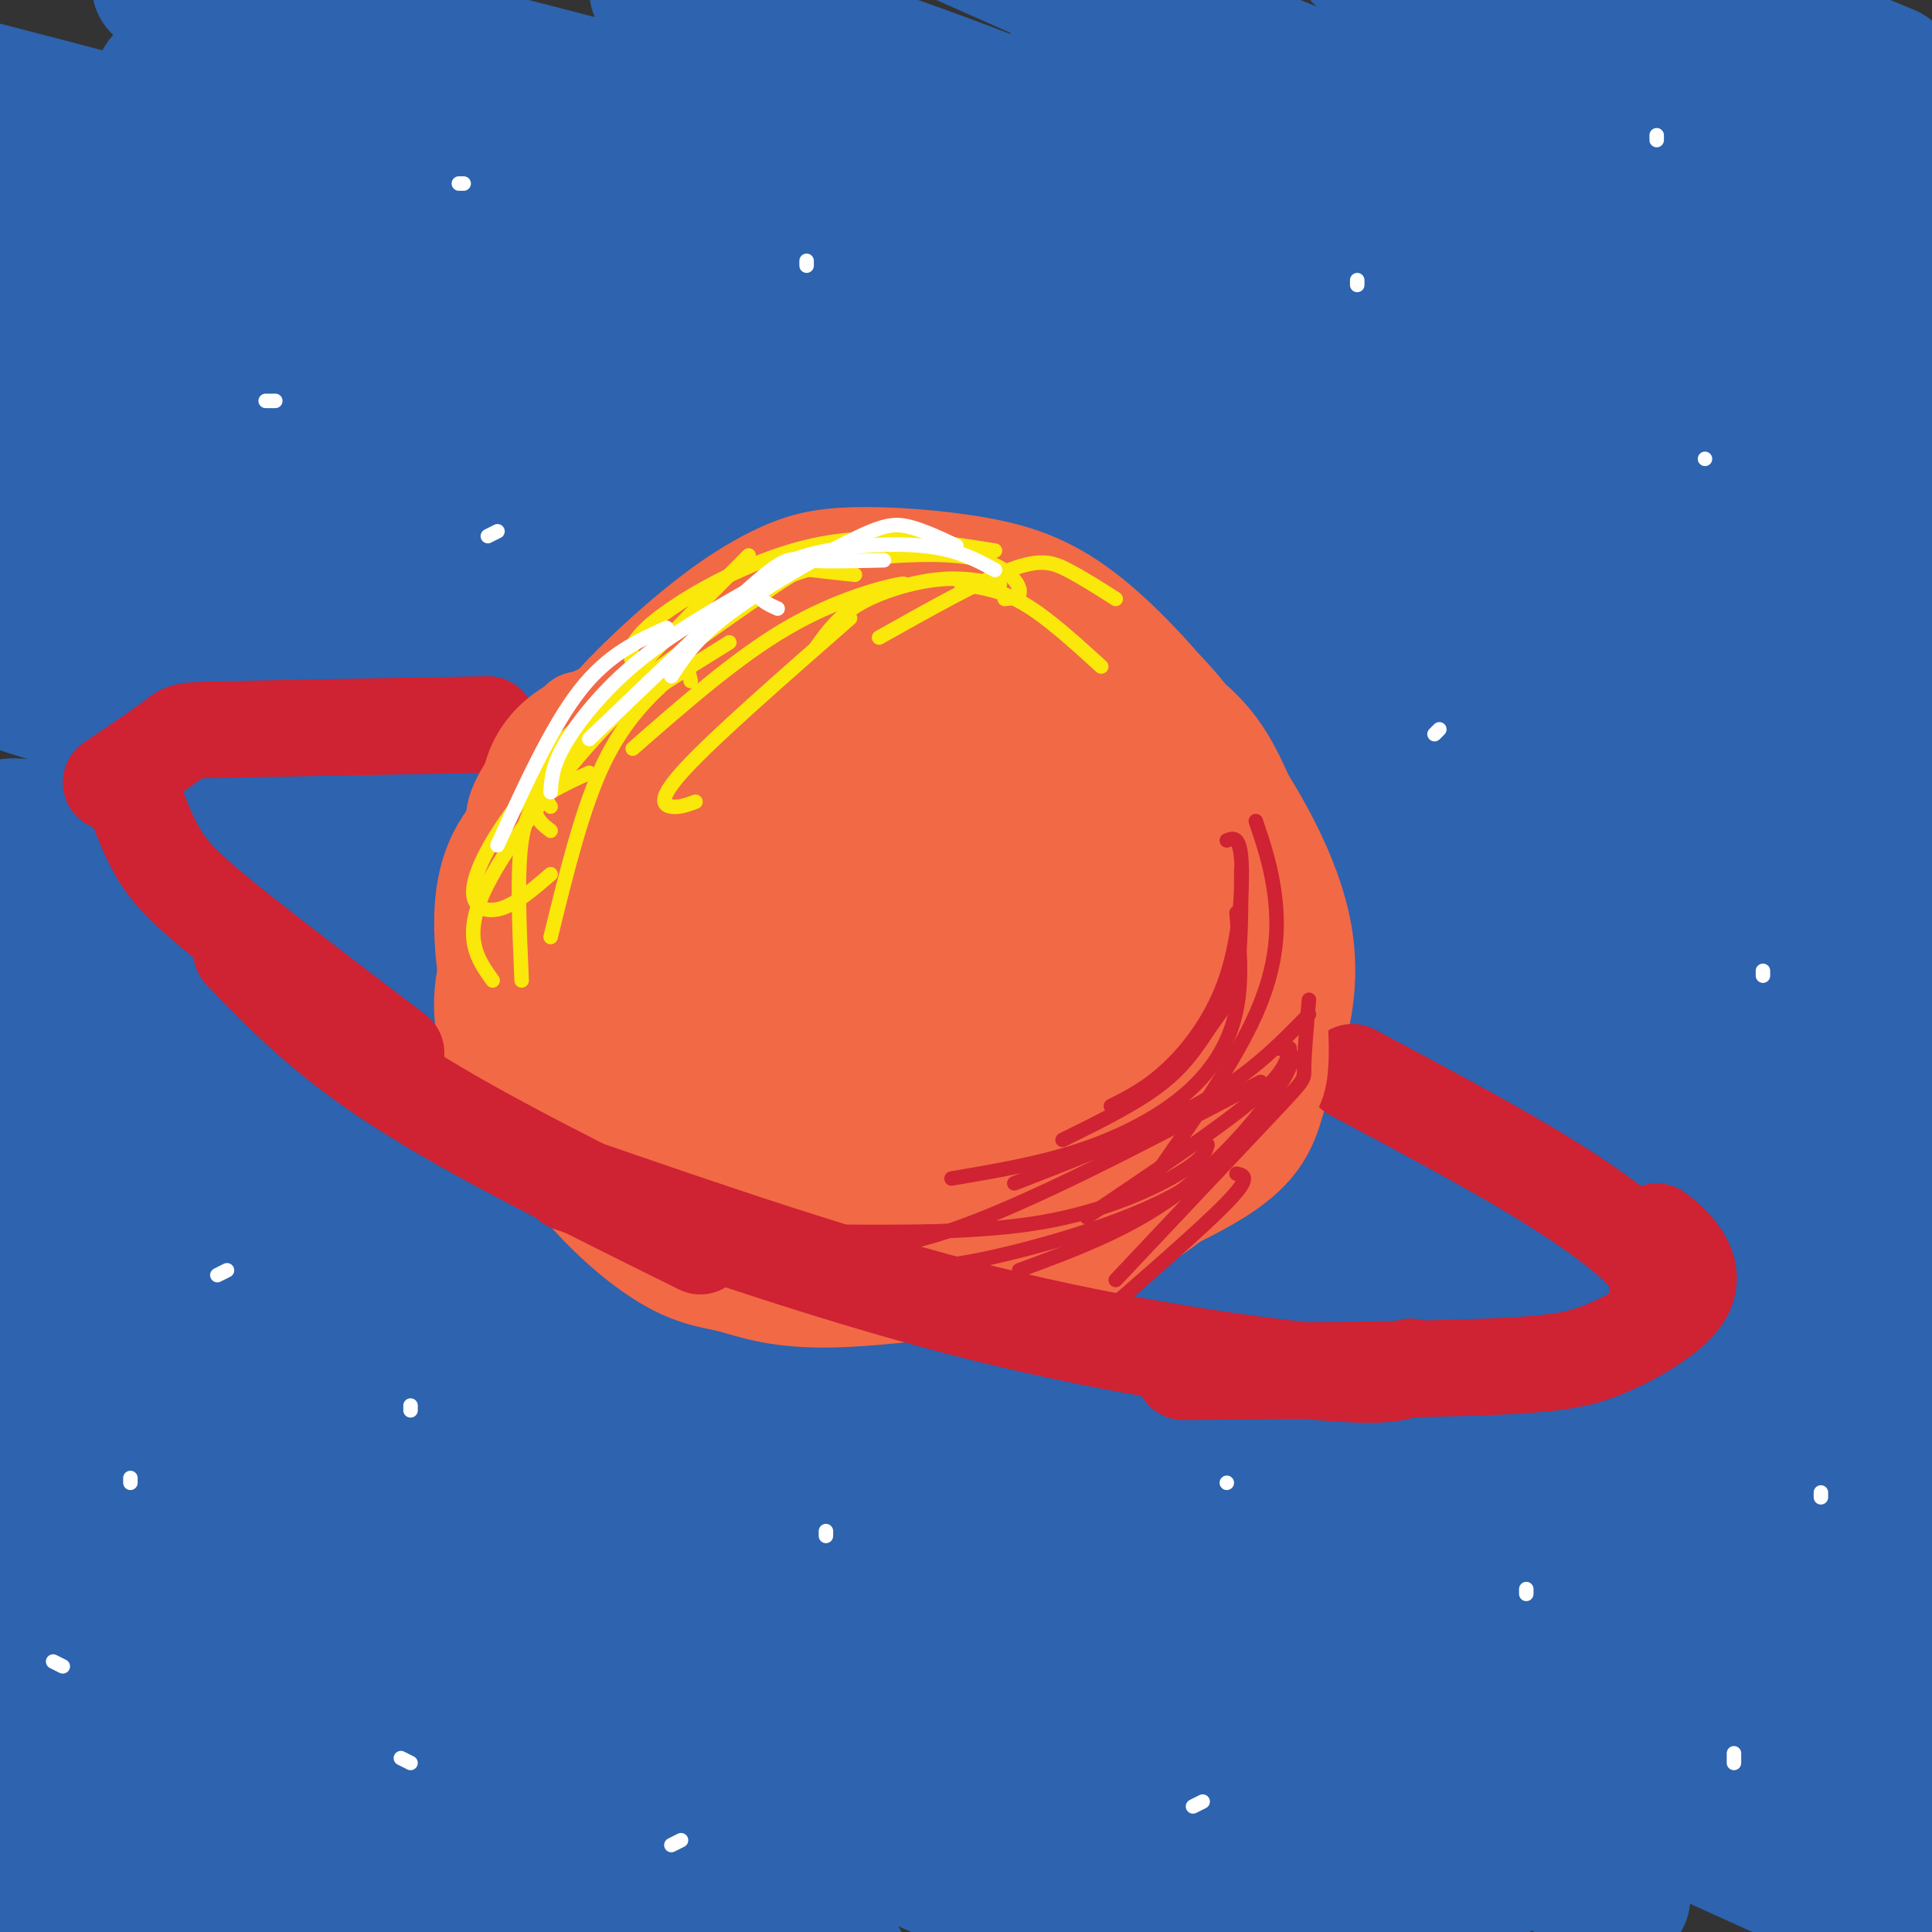 <svg viewBox='0 0 400 400' version='1.1' xmlns='http://www.w3.org/2000/svg' xmlns:xlink='http://www.w3.org/1999/xlink'><rect x="0" y="0" width="400" height="400" fill="#333333" stroke="none"/><g fill='none' stroke='rgb(45,99,175)' stroke-width='28' stroke-linecap='round' stroke-linejoin='round'><path d='M62,375c1.768,-0.899 3.536,-1.798 1,-4c-2.536,-2.202 -9.375,-5.708 8,0c17.375,5.708 58.964,20.631 50,20c-8.964,-0.631 -68.482,-16.815 -128,-33'/><path d='M7,368c26.689,12.978 53.378,25.956 61,31c7.622,5.044 -3.822,2.156 -25,-4c-21.178,-6.156 -52.089,-15.578 -83,-25'/><path d='M21,387c16.600,5.689 33.200,11.378 34,13c0.800,1.622 -14.200,-0.822 -27,-4c-12.800,-3.178 -23.400,-7.089 -34,-11'/><path d='M14,385c0.000,0.000 88.000,22.000 88,22'/><path d='M90,401c0.000,0.000 -114.000,-40.000 -114,-40'/><path d='M5,363c0.000,0.000 169.000,43.000 169,43'/><path d='M161,400c-39.917,-17.250 -79.833,-34.500 -110,-46c-30.167,-11.500 -50.583,-17.250 -71,-23'/><path d='M0,332c20.070,2.275 40.140,4.550 82,16c41.860,11.450 105.509,32.074 129,39c23.491,6.926 6.824,0.154 -14,-10c-20.824,-10.154 -45.805,-23.688 -94,-39c-48.195,-15.312 -119.605,-32.401 -103,-29c16.605,3.401 121.224,27.293 191,48c69.776,20.707 104.709,38.229 77,30c-27.709,-8.229 -118.060,-42.208 -176,-62c-57.940,-19.792 -83.470,-25.396 -109,-31'/><path d='M5,303c60.470,15.667 120.939,31.334 156,42c35.061,10.666 44.712,16.330 61,25c16.288,8.670 39.211,20.344 47,26c7.789,5.656 0.443,5.292 -31,-5c-31.443,-10.292 -86.984,-30.512 -133,-44c-46.016,-13.488 -82.508,-20.244 -119,-27'/><path d='M47,339c24.488,5.399 48.976,10.798 91,25c42.024,14.202 101.583,37.208 85,32c-16.583,-5.208 -109.310,-38.631 -165,-57c-55.690,-18.369 -74.345,-21.685 -93,-25'/><path d='M30,331c12.978,2.311 25.956,4.622 52,13c26.044,8.378 65.156,22.822 96,36c30.844,13.178 53.422,25.089 76,37'/><path d='M101,374c0.000,0.000 -177.000,-57.000 -177,-57'/><path d='M29,320c36.833,7.917 73.667,15.833 118,30c44.333,14.167 96.167,34.583 148,55'/><path d='M263,399c-46.833,-18.750 -93.667,-37.500 -138,-52c-44.333,-14.500 -86.167,-24.750 -128,-35'/><path d='M24,314c30.018,4.562 60.035,9.125 119,28c58.965,18.875 146.877,52.063 159,54c12.123,1.937 -51.544,-27.378 -93,-45c-41.456,-17.622 -60.700,-23.552 -75,-29c-14.300,-5.448 -23.657,-10.414 -54,-20c-30.343,-9.586 -81.671,-23.793 -133,-38'/><path d='M20,281c28.259,7.041 56.518,14.083 79,19c22.482,4.917 39.187,7.710 89,28c49.813,20.290 132.733,58.078 146,64c13.267,5.922 -43.121,-20.021 -82,-37c-38.879,-16.979 -60.251,-24.994 -104,-39c-43.749,-14.006 -109.874,-34.003 -176,-54'/><path d='M22,264c46.341,9.979 92.681,19.958 123,28c30.319,8.042 44.616,14.147 61,20c16.384,5.853 34.856,11.456 74,28c39.144,16.544 98.962,44.031 54,29c-44.962,-15.031 -194.703,-72.580 -272,-100c-77.297,-27.420 -82.148,-24.710 -87,-22'/><path d='M116,282c22.983,6.746 45.966,13.492 68,20c22.034,6.508 43.120,12.777 97,38c53.880,25.223 140.556,69.400 119,61c-21.556,-8.400 -151.342,-69.377 -228,-102c-76.658,-32.623 -100.188,-36.892 -129,-44c-28.812,-7.108 -62.906,-17.054 -97,-27'/><path d='M41,247c45.090,10.628 90.180,21.255 130,33c39.820,11.745 74.371,24.607 100,35c25.629,10.393 42.337,18.315 77,35c34.663,16.685 87.281,42.132 51,28c-36.281,-14.132 -161.460,-67.843 -228,-95c-66.540,-27.157 -74.440,-27.759 -98,-34c-23.560,-6.241 -62.780,-18.120 -102,-30'/><path d='M30,226c59.489,13.378 118.978,26.756 162,38c43.022,11.244 69.578,20.356 105,36c35.422,15.644 79.711,37.822 124,60'/><path d='M388,347c-83.222,-34.667 -166.444,-69.333 -207,-86c-40.556,-16.667 -38.444,-15.333 -65,-22c-26.556,-6.667 -81.778,-21.333 -137,-36'/><path d='M6,209c54.644,12.356 109.289,24.711 160,39c50.711,14.289 97.489,30.511 138,47c40.511,16.489 74.756,33.244 109,50'/><path d='M327,306c-49.267,-22.289 -98.533,-44.578 -142,-62c-43.467,-17.422 -81.133,-29.978 -114,-40c-32.867,-10.022 -60.933,-17.511 -89,-25'/><path d='M65,196c33.167,7.411 66.333,14.821 101,25c34.667,10.179 70.833,23.125 104,36c33.167,12.875 63.333,25.679 87,37c23.667,11.321 40.833,21.161 58,31'/><path d='M324,285c-62.480,-27.112 -124.960,-54.223 -192,-76c-67.040,-21.777 -138.640,-38.219 -129,-38c9.640,0.219 100.518,17.097 162,31c61.482,13.903 93.566,24.829 134,42c40.434,17.171 89.217,40.585 138,64'/><path d='M389,286c-65.893,-29.730 -131.786,-59.459 -172,-77c-40.214,-17.541 -54.750,-22.893 -98,-35c-43.250,-12.107 -115.213,-30.968 -117,-33c-1.787,-2.032 66.604,12.765 109,23c42.396,10.235 58.799,15.910 93,28c34.201,12.090 86.200,30.597 129,49c42.800,18.403 76.400,36.701 110,55'/><path d='M394,277c-78.244,-35.267 -156.489,-70.533 -196,-88c-39.511,-17.467 -40.289,-17.133 -67,-25c-26.711,-7.867 -79.356,-23.933 -132,-40'/><path d='M25,129c20.274,3.852 40.549,7.703 64,13c23.451,5.297 50.080,12.038 91,25c40.920,12.962 96.132,32.144 134,46c37.868,13.856 58.391,22.388 76,31c17.609,8.612 32.305,17.306 47,26'/><path d='M377,243c-77.083,-36.583 -154.167,-73.167 -224,-99c-69.833,-25.833 -132.417,-40.917 -195,-56'/><path d='M46,103c31.732,6.548 63.464,13.095 95,21c31.536,7.905 62.875,17.167 103,32c40.125,14.833 89.036,35.238 122,50c32.964,14.762 49.982,23.881 67,33'/><path d='M331,196c-11.911,-6.222 -23.822,-12.444 -55,-26c-31.178,-13.556 -81.622,-34.444 -132,-52c-50.378,-17.556 -100.689,-31.778 -151,-46'/><path d='M50,83c40.423,8.405 80.845,16.810 117,26c36.155,9.190 68.042,19.167 106,34c37.958,14.833 81.988,34.524 108,47c26.012,12.476 34.006,17.738 42,23'/><path d='M391,206c-61.867,-25.622 -123.733,-51.244 -177,-71c-53.267,-19.756 -97.933,-33.644 -133,-43c-35.067,-9.356 -60.533,-14.178 -86,-19'/><path d='M28,81c14.022,1.800 28.044,3.600 54,8c25.956,4.400 63.844,11.400 123,30c59.156,18.600 139.578,48.800 220,79'/><path d='M401,180c-61.200,-30.311 -122.400,-60.622 -176,-84c-53.600,-23.378 -99.600,-39.822 -138,-52c-38.400,-12.178 -69.200,-20.089 -100,-28'/><path d='M7,22c72.808,16.987 145.616,33.975 205,53c59.384,19.025 105.343,40.088 130,52c24.657,11.912 28.013,14.673 42,22c13.987,7.327 38.605,19.222 10,9c-28.605,-10.222 -110.432,-42.560 -177,-66c-66.568,-23.440 -117.877,-37.983 -154,-47c-36.123,-9.017 -57.062,-12.509 -78,-16'/><path d='M17,38c52.071,13.001 104.142,26.002 138,34c33.858,7.998 49.503,10.993 89,28c39.497,17.007 102.844,48.026 136,65c33.156,16.974 36.119,19.905 -6,5c-42.119,-14.905 -129.321,-47.645 -189,-68c-59.679,-20.355 -91.837,-28.326 -120,-35c-28.163,-6.674 -52.332,-12.050 -65,-14c-12.668,-1.950 -13.834,-0.475 -15,1'/><path d='M25,63c58.332,14.011 116.664,28.022 154,38c37.336,9.978 53.675,15.923 82,28c28.325,12.077 68.637,30.286 84,38c15.363,7.714 5.778,4.934 8,7c2.222,2.066 16.252,8.979 -24,-5c-40.252,-13.979 -134.786,-48.851 -207,-71c-72.214,-22.149 -122.107,-31.574 -172,-41'/><path d='M3,63c70.417,11.500 140.833,23.000 208,40c67.167,17.000 131.083,39.500 195,62'/><path d='M399,159c-2.671,-1.922 -5.342,-3.844 -38,-22c-32.658,-18.156 -95.301,-52.546 -167,-80c-71.699,-27.454 -152.452,-47.973 -155,-50c-2.548,-2.027 73.111,14.436 127,29c53.889,14.564 86.009,27.229 121,42c34.991,14.771 72.855,31.649 100,46c27.145,14.351 43.573,26.176 60,38'/><path d='M367,123c-26.222,-12.800 -52.444,-25.600 -76,-37c-23.556,-11.400 -44.444,-21.400 -87,-36c-42.556,-14.600 -106.778,-33.800 -171,-53'/><path d='M53,0c74.778,19.089 149.556,38.178 202,54c52.444,15.822 82.556,28.378 109,40c26.444,11.622 49.222,22.311 72,33'/><path d='M384,100c-59.333,-27.500 -118.667,-55.000 -160,-72c-41.333,-17.000 -64.667,-23.500 -88,-30'/><path d='M233,23c28.250,9.083 56.500,18.167 92,32c35.500,13.833 78.250,32.417 121,51'/><path d='M348,53c0.000,0.000 -167.000,-74.000 -167,-74'/><path d='M299,11c28.833,11.167 57.667,22.333 82,33c24.333,10.667 44.167,20.833 64,31'/><path d='M353,26c0.000,0.000 -71.000,-35.000 -71,-35'/><path d='M372,25c0.000,0.000 101.000,41.000 101,41'/><path d='M398,25c0.000,0.000 -64.000,-33.000 -64,-33'/><path d='M391,15c0.000,0.000 -48.000,-20.000 -48,-20'/><path d='M368,13c0.000,0.000 40.000,20.000 40,20'/><path d='M350,26c-7.750,-4.833 -15.500,-9.667 -6,-4c9.500,5.667 36.250,21.833 63,38'/><path d='M398,57c-33.711,-17.467 -67.422,-34.933 -64,-33c3.422,1.933 43.978,23.267 66,36c22.022,12.733 25.511,16.867 29,21'/><path d='M397,65c-25.054,-13.788 -50.109,-27.576 -68,-36c-17.891,-8.424 -28.619,-11.485 -36,-13c-7.381,-1.515 -11.414,-1.486 18,12c29.414,13.486 92.275,40.427 80,36c-12.275,-4.427 -99.687,-40.223 -142,-57c-42.313,-16.777 -39.526,-14.535 -7,-1c32.526,13.535 94.790,38.364 116,46c21.210,7.636 1.366,-1.922 -36,-16c-37.366,-14.078 -92.252,-32.675 -99,-34c-6.748,-1.325 34.644,14.621 60,26c25.356,11.379 34.678,18.189 44,25'/><path d='M327,53c11.832,8.019 19.411,15.568 15,18c-4.411,2.432 -20.812,-0.251 -45,-7c-24.188,-6.749 -56.162,-17.562 -104,-29c-47.838,-11.438 -111.539,-23.500 -107,-18c4.539,5.500 77.318,28.562 125,46c47.682,17.438 70.265,29.251 45,22c-25.265,-7.251 -98.379,-33.568 -151,-50c-52.621,-16.432 -84.749,-22.981 -66,-15c18.749,7.981 88.374,30.490 158,53'/><path d='M200,75c0.000,0.000 7.000,1.000 7,1'/></g>
<g fill='none' stroke='rgb(242,105,70)' stroke-width='28' stroke-linecap='round' stroke-linejoin='round'><path d='M203,227c2.254,-0.650 4.507,-1.300 7,-1c2.493,0.300 5.224,1.549 4,4c-1.224,2.451 -6.405,6.104 -11,8c-4.595,1.896 -8.603,2.037 -14,1c-5.397,-1.037 -12.181,-3.250 -19,-6c-6.819,-2.750 -13.673,-6.036 -20,-12c-6.327,-5.964 -12.126,-14.606 -15,-21c-2.874,-6.394 -2.821,-10.541 -2,-16c0.821,-5.459 2.411,-12.229 4,-19'/><path d='M137,165c2.894,-7.067 8.127,-15.235 14,-21c5.873,-5.765 12.384,-9.127 22,-11c9.616,-1.873 22.335,-2.258 32,-1c9.665,1.258 16.276,4.158 21,6c4.724,1.842 7.562,2.626 12,7c4.438,4.374 10.477,12.337 15,21c4.523,8.663 7.532,18.025 8,28c0.468,9.975 -1.603,20.562 -6,28c-4.397,7.438 -11.118,11.727 -20,16c-8.882,4.273 -19.924,8.529 -31,12c-11.076,3.471 -22.185,6.157 -31,6c-8.815,-0.157 -15.335,-3.158 -20,-5c-4.665,-1.842 -7.476,-2.526 -13,-8c-5.524,-5.474 -13.762,-15.737 -22,-26'/><path d='M118,217c-4.293,-7.894 -4.025,-14.628 -3,-24c1.025,-9.372 2.807,-21.381 6,-30c3.193,-8.619 7.798,-13.848 13,-19c5.202,-5.152 11.003,-10.229 16,-14c4.997,-3.771 9.190,-6.237 13,-8c3.810,-1.763 7.236,-2.822 14,-3c6.764,-0.178 16.864,0.527 25,2c8.136,1.473 14.307,3.715 22,10c7.693,6.285 16.909,16.612 25,28c8.091,11.388 15.058,23.838 17,35c1.942,11.162 -1.142,21.035 -5,28c-3.858,6.965 -8.490,11.023 -12,14c-3.510,2.977 -5.896,4.875 -14,8c-8.104,3.125 -21.925,7.477 -36,10c-14.075,2.523 -28.405,3.218 -40,1c-11.595,-2.218 -20.456,-7.348 -28,-13c-7.544,-5.652 -13.772,-11.826 -20,-18'/><path d='M111,224c-5.459,-5.979 -9.106,-11.927 -6,-24c3.106,-12.073 12.965,-30.271 19,-40c6.035,-9.729 8.244,-10.988 19,-16c10.756,-5.012 30.057,-13.777 43,-16c12.943,-2.223 19.528,2.095 28,6c8.472,3.905 18.830,7.396 28,19c9.170,11.604 17.151,31.323 20,45c2.849,13.677 0.565,21.314 -1,27c-1.565,5.686 -2.410,9.420 -9,14c-6.590,4.580 -18.924,10.005 -28,13c-9.076,2.995 -14.896,3.560 -29,2c-14.104,-1.560 -36.494,-5.246 -47,-8c-10.506,-2.754 -9.127,-4.575 -11,-8c-1.873,-3.425 -6.997,-8.454 -11,-16c-4.003,-7.546 -6.885,-17.608 -8,-25c-1.115,-7.392 -0.461,-12.112 3,-19c3.461,-6.888 9.731,-15.944 16,-25'/><path d='M137,153c7.400,-8.501 17.900,-17.253 29,-21c11.100,-3.747 22.799,-2.488 28,-2c5.201,0.488 3.905,0.207 11,3c7.095,2.793 22.583,8.660 32,14c9.417,5.340 12.764,10.151 16,17c3.236,6.849 6.363,15.735 8,23c1.637,7.265 1.786,12.908 2,18c0.214,5.092 0.492,9.634 -3,16c-3.492,6.366 -10.756,14.556 -18,20c-7.244,5.444 -14.468,8.144 -22,11c-7.532,2.856 -15.372,5.870 -27,7c-11.628,1.130 -27.043,0.375 -36,-1c-8.957,-1.375 -11.456,-3.372 -15,-6c-3.544,-2.628 -8.133,-5.889 -13,-11c-4.867,-5.111 -10.013,-12.074 -15,-17c-4.987,-4.926 -9.814,-7.814 -8,-19c1.814,-11.186 10.268,-30.668 14,-39c3.732,-8.332 2.740,-5.513 8,-8c5.260,-2.487 16.771,-10.280 30,-14c13.229,-3.720 28.175,-3.368 41,0c12.825,3.368 23.530,9.753 30,14c6.470,4.247 8.706,6.356 12,12c3.294,5.644 7.647,14.822 12,24'/><path d='M253,194c2.960,11.078 4.358,26.772 -1,38c-5.358,11.228 -17.474,17.989 -25,22c-7.526,4.011 -10.463,5.272 -20,7c-9.537,1.728 -25.674,3.924 -36,4c-10.326,0.076 -14.841,-1.966 -19,-3c-4.159,-1.034 -7.960,-1.059 -15,-6c-7.040,-4.941 -17.318,-14.796 -24,-28c-6.682,-13.204 -9.769,-29.755 -9,-40c0.769,-10.245 5.393,-14.184 10,-18c4.607,-3.816 9.198,-7.508 14,-11c4.802,-3.492 9.815,-6.785 16,-9c6.185,-2.215 13.542,-3.353 20,-4c6.458,-0.647 12.016,-0.802 20,1c7.984,1.802 18.393,5.562 26,9c7.607,3.438 12.413,6.556 17,10c4.587,3.444 8.957,7.215 12,14c3.043,6.785 4.761,16.584 5,24c0.239,7.416 -1.000,12.449 -3,17c-2.000,4.551 -4.762,8.620 -8,13c-3.238,4.380 -6.952,9.072 -18,12c-11.048,2.928 -29.431,4.092 -41,5c-11.569,0.908 -16.324,1.561 -24,-5c-7.676,-6.561 -18.274,-20.336 -23,-29c-4.726,-8.664 -3.580,-12.217 -3,-18c0.580,-5.783 0.594,-13.795 2,-20c1.406,-6.205 4.203,-10.602 7,-15'/><path d='M133,164c7.748,-5.056 23.618,-10.197 36,-11c12.382,-0.803 21.276,2.733 31,8c9.724,5.267 20.277,12.264 26,20c5.723,7.736 6.615,16.210 6,22c-0.615,5.790 -2.739,8.897 -4,12c-1.261,3.103 -1.660,6.202 -9,9c-7.340,2.798 -21.623,5.296 -31,6c-9.377,0.704 -13.849,-0.385 -19,-3c-5.151,-2.615 -10.983,-6.757 -15,-11c-4.017,-4.243 -6.220,-8.589 -8,-13c-1.780,-4.411 -3.136,-8.888 -3,-14c0.136,-5.112 1.763,-10.858 4,-15c2.237,-4.142 5.084,-6.678 10,-8c4.916,-1.322 11.902,-1.428 20,1c8.098,2.428 17.308,7.392 23,12c5.692,4.608 7.866,8.861 10,13c2.134,4.139 4.228,8.165 5,13c0.772,4.835 0.220,10.478 -4,14c-4.220,3.522 -12.110,4.924 -18,5c-5.890,0.076 -9.782,-1.173 -15,-6c-5.218,-4.827 -11.764,-13.231 -15,-19c-3.236,-5.769 -3.163,-8.903 -2,-14c1.163,-5.097 3.417,-12.156 6,-16c2.583,-3.844 5.497,-4.474 10,-4c4.503,0.474 10.597,2.051 17,5c6.403,2.949 13.115,7.271 17,11c3.885,3.729 4.942,6.864 6,10'/><path d='M217,191c0.110,4.543 -2.614,10.899 -7,15c-4.386,4.101 -10.432,5.947 -18,4c-7.568,-1.947 -16.657,-7.688 -21,-11c-4.343,-3.312 -3.939,-4.196 -3,-8c0.939,-3.804 2.412,-10.527 6,-13c3.588,-2.473 9.291,-0.696 14,1c4.709,1.696 8.422,3.312 11,6c2.578,2.688 4.019,6.449 5,9c0.981,2.551 1.500,3.893 -2,5c-3.500,1.107 -11.021,1.981 -16,1c-4.979,-0.981 -7.418,-3.817 -9,-6c-1.582,-2.183 -2.308,-3.714 -3,-6c-0.692,-2.286 -1.351,-5.328 3,-6c4.351,-0.672 13.713,1.026 19,3c5.287,1.974 6.500,4.224 8,7c1.500,2.776 3.286,6.079 0,9c-3.286,2.921 -11.643,5.461 -20,8'/></g>
<g fill='none' stroke='rgb(207,34,51)' stroke-width='20' stroke-linecap='round' stroke-linejoin='round'><path d='M280,222c13.800,7.356 27.600,14.711 38,21c10.400,6.289 17.400,11.511 21,15c3.600,3.489 3.800,5.244 4,7'/><path d='M343,255c1.758,1.367 3.515,2.734 5,5c1.485,2.266 2.697,5.432 0,9c-2.697,3.568 -9.303,7.537 -15,10c-5.697,2.463 -10.485,3.418 -25,4c-14.515,0.582 -38.758,0.791 -63,1'/><path d='M292,283c-2.267,1.156 -4.533,2.311 -19,1c-14.467,-1.311 -41.133,-5.089 -69,-12c-27.867,-6.911 -56.933,-16.956 -86,-27'/><path d='M145,258c-23.083,-11.417 -46.167,-22.833 -62,-33c-15.833,-10.167 -24.417,-19.083 -33,-28'/><path d='M82,218c-13.356,-10.156 -26.711,-20.311 -35,-27c-8.289,-6.689 -11.511,-9.911 -14,-14c-2.489,-4.089 -4.244,-9.044 -6,-14'/><path d='M23,162c5.333,-3.600 10.667,-7.200 13,-9c2.333,-1.800 1.667,-1.800 12,-2c10.333,-0.200 31.667,-0.600 53,-1'/></g>
<g fill='none' stroke='rgb(242,105,70)' stroke-width='20' stroke-linecap='round' stroke-linejoin='round'><path d='M257,229c2.833,-0.667 5.667,-1.333 7,-4c1.333,-2.667 1.167,-7.333 1,-12'/><path d='M110,175c-2.333,-1.833 -4.667,-3.667 -3,-8c1.667,-4.333 7.333,-11.167 13,-18'/><path d='M110,171c-0.400,-3.356 -0.800,-6.711 0,-10c0.800,-3.289 2.800,-6.511 6,-9c3.200,-2.489 7.600,-4.244 12,-6'/></g>
<g fill='none' stroke='rgb(207,34,51)' stroke-width='3' stroke-linecap='round' stroke-linejoin='round'><path d='M267,217c-0.500,2.583 -1.000,5.167 -8,11c-7.000,5.833 -20.500,14.917 -34,24'/><path d='M264,217c2.556,0.222 5.111,0.444 2,6c-3.111,5.556 -11.889,16.444 -22,24c-10.111,7.556 -21.556,11.778 -33,16'/><path d='M265,227c-5.578,7.422 -11.156,14.844 -23,21c-11.844,6.156 -29.956,11.044 -40,13c-10.044,1.956 -12.022,0.978 -14,0'/><path d='M250,237c-0.422,1.467 -0.844,2.933 -6,6c-5.156,3.067 -15.044,7.733 -28,10c-12.956,2.267 -28.978,2.133 -45,2'/><path d='M164,256c7.917,2.167 15.833,4.333 32,-1c16.167,-5.333 40.583,-18.167 65,-31'/><path d='M271,210c-5.917,6.083 -11.833,12.167 -22,18c-10.167,5.833 -24.583,11.417 -39,17'/><path d='M197,244c9.220,-1.565 18.440,-3.131 27,-6c8.560,-2.869 16.458,-7.042 22,-12c5.542,-4.958 8.726,-10.702 10,-17c1.274,-6.298 0.637,-13.149 0,-20'/><path d='M254,174c1.321,-0.506 2.643,-1.012 3,4c0.357,5.012 -0.250,15.542 -3,24c-2.750,8.458 -7.643,14.845 -12,19c-4.357,4.155 -8.179,6.077 -12,8'/><path d='M220,236c7.887,-3.881 15.774,-7.762 21,-12c5.226,-4.238 7.792,-8.833 10,-12c2.208,-3.167 4.060,-4.905 5,-10c0.940,-5.095 0.970,-13.548 1,-22'/><path d='M260,170c1.644,4.867 3.289,9.733 4,16c0.711,6.267 0.489,13.933 -4,24c-4.489,10.067 -13.244,22.533 -22,35'/><path d='M271,207c-0.489,5.689 -0.978,11.378 -1,14c-0.022,2.622 0.422,2.178 -6,9c-6.422,6.822 -19.711,20.911 -33,35'/><path d='M256,243c1.583,0.333 3.167,0.667 -2,6c-5.167,5.333 -17.083,15.667 -29,26'/></g>
<g fill='none' stroke='rgb(250,232,11)' stroke-width='3' stroke-linecap='round' stroke-linejoin='round'><path d='M114,172c-2.917,-2.250 -5.833,-4.500 1,-14c6.833,-9.500 23.417,-26.250 40,-43'/><path d='M114,167c-1.199,-1.849 -2.397,-3.697 -2,-6c0.397,-2.303 2.391,-5.059 4,-7c1.609,-1.941 2.833,-3.067 11,-9c8.167,-5.933 23.276,-16.674 31,-22c7.724,-5.326 8.064,-5.236 10,-5c1.936,0.236 5.468,0.618 9,1'/><path d='M132,139c-1.556,-2.422 -3.111,-4.844 3,-10c6.111,-5.156 19.889,-13.044 33,-16c13.111,-2.956 25.556,-0.978 38,1'/><path d='M208,124c1.311,-0.096 2.622,-0.191 3,-1c0.378,-0.809 -0.177,-2.330 -2,-4c-1.823,-1.670 -4.914,-3.488 -12,-4c-7.086,-0.512 -18.167,0.282 -26,2c-7.833,1.718 -12.416,4.359 -17,7'/><path d='M182,123c3.533,-1.289 7.067,-2.578 4,-2c-3.067,0.578 -12.733,3.022 -23,9c-10.267,5.978 -21.133,15.489 -32,25'/><path d='M143,141c-0.292,-1.315 -0.583,-2.631 -1,-3c-0.417,-0.369 -0.958,0.208 -4,3c-3.042,2.792 -8.583,7.798 -13,17c-4.417,9.202 -7.708,22.601 -11,36'/><path d='M122,160c-2.711,1.222 -5.422,2.444 -8,4c-2.578,1.556 -5.022,3.444 -6,10c-0.978,6.556 -0.489,17.778 0,29'/><path d='M102,203c-3.089,-4.311 -6.178,-8.622 -2,-18c4.178,-9.378 15.622,-23.822 23,-32c7.378,-8.178 10.689,-10.089 14,-12'/><path d='M114,181c-3.453,2.986 -6.906,5.971 -10,7c-3.094,1.029 -5.829,0.100 -6,-3c-0.171,-3.100 2.223,-8.373 6,-14c3.777,-5.627 8.936,-11.608 17,-18c8.064,-6.392 19.032,-13.196 30,-20'/><path d='M144,166c-1.689,0.622 -3.378,1.244 -5,1c-1.622,-0.244 -3.178,-1.356 3,-8c6.178,-6.644 20.089,-18.822 34,-31'/><path d='M169,134c2.311,-3.222 4.622,-6.444 9,-9c4.378,-2.556 10.822,-4.444 16,-5c5.178,-0.556 9.089,0.222 13,1'/><path d='M182,132c10.289,-5.778 20.578,-11.556 27,-14c6.422,-2.444 8.978,-1.556 12,0c3.022,1.556 6.511,3.778 10,6'/><path d='M199,121c4.083,0.583 8.167,1.167 13,4c4.833,2.833 10.417,7.917 16,13'/></g>
<g fill='none' stroke='rgb(255,255,255)' stroke-width='3' stroke-linecap='round' stroke-linejoin='round'><path d='M103,175c5.583,-12.250 11.167,-24.500 17,-32c5.833,-7.500 11.917,-10.250 18,-13'/><path d='M114,164c0.156,-2.689 0.311,-5.378 3,-10c2.689,-4.622 7.911,-11.178 15,-17c7.089,-5.822 16.044,-10.911 25,-16'/><path d='M122,153c13.489,-12.956 26.978,-25.911 34,-32c7.022,-6.089 7.578,-5.311 11,-5c3.422,0.311 9.711,0.156 16,0'/><path d='M139,140c2.542,-3.911 5.083,-7.821 12,-13c6.917,-5.179 18.208,-11.625 25,-15c6.792,-3.375 9.083,-3.679 12,-3c2.917,0.679 6.458,2.339 10,4'/><path d='M161,126c-2.196,-0.988 -4.393,-1.976 -4,-4c0.393,-2.024 3.375,-5.083 10,-7c6.625,-1.917 16.893,-2.690 24,-2c7.107,0.690 11.054,2.845 15,5'/><path d='M297,152c0.000,0.000 1.000,-1.000 1,-1'/><path d='M281,58c0.000,0.000 0.000,1.000 0,1'/><path d='M101,111c0.000,0.000 2.000,-1.000 2,-1'/><path d='M85,292c0.000,0.000 0.000,-1.000 0,-1'/><path d='M365,202c0.000,0.000 0.000,-1.000 0,-1'/><path d='M353,95c0.000,0.000 0.000,0.000 0,0'/><path d='M167,55c0.000,0.000 0.000,-1.000 0,-1'/><path d='M55,83c0.000,0.000 2.000,0.000 2,0'/><path d='M45,264c0.000,0.000 2.000,-1.000 2,-1'/><path d='M171,318c0.000,0.000 0.000,-1.000 0,-1'/><path d='M316,330c0.000,0.000 0.000,-1.000 0,-1'/><path d='M247,374c0.000,0.000 2.000,-1.000 2,-1'/><path d='M254,307c0.000,0.000 0.000,0.000 0,0'/><path d='M139,382c0.000,0.000 2.000,-1.000 2,-1'/><path d='M83,364c0.000,0.000 2.000,1.000 2,1'/><path d='M11,344c0.000,0.000 2.000,1.000 2,1'/><path d='M27,306c0.000,0.000 0.000,1.000 0,1'/><path d='M359,365c0.000,0.000 0.000,-2.000 0,-2'/><path d='M377,309c0.000,0.000 0.000,1.000 0,1'/><path d='M95,38c0.000,0.000 1.000,0.000 1,0'/><path d='M343,28c0.000,0.000 0.000,1.000 0,1'/></g>
</svg>